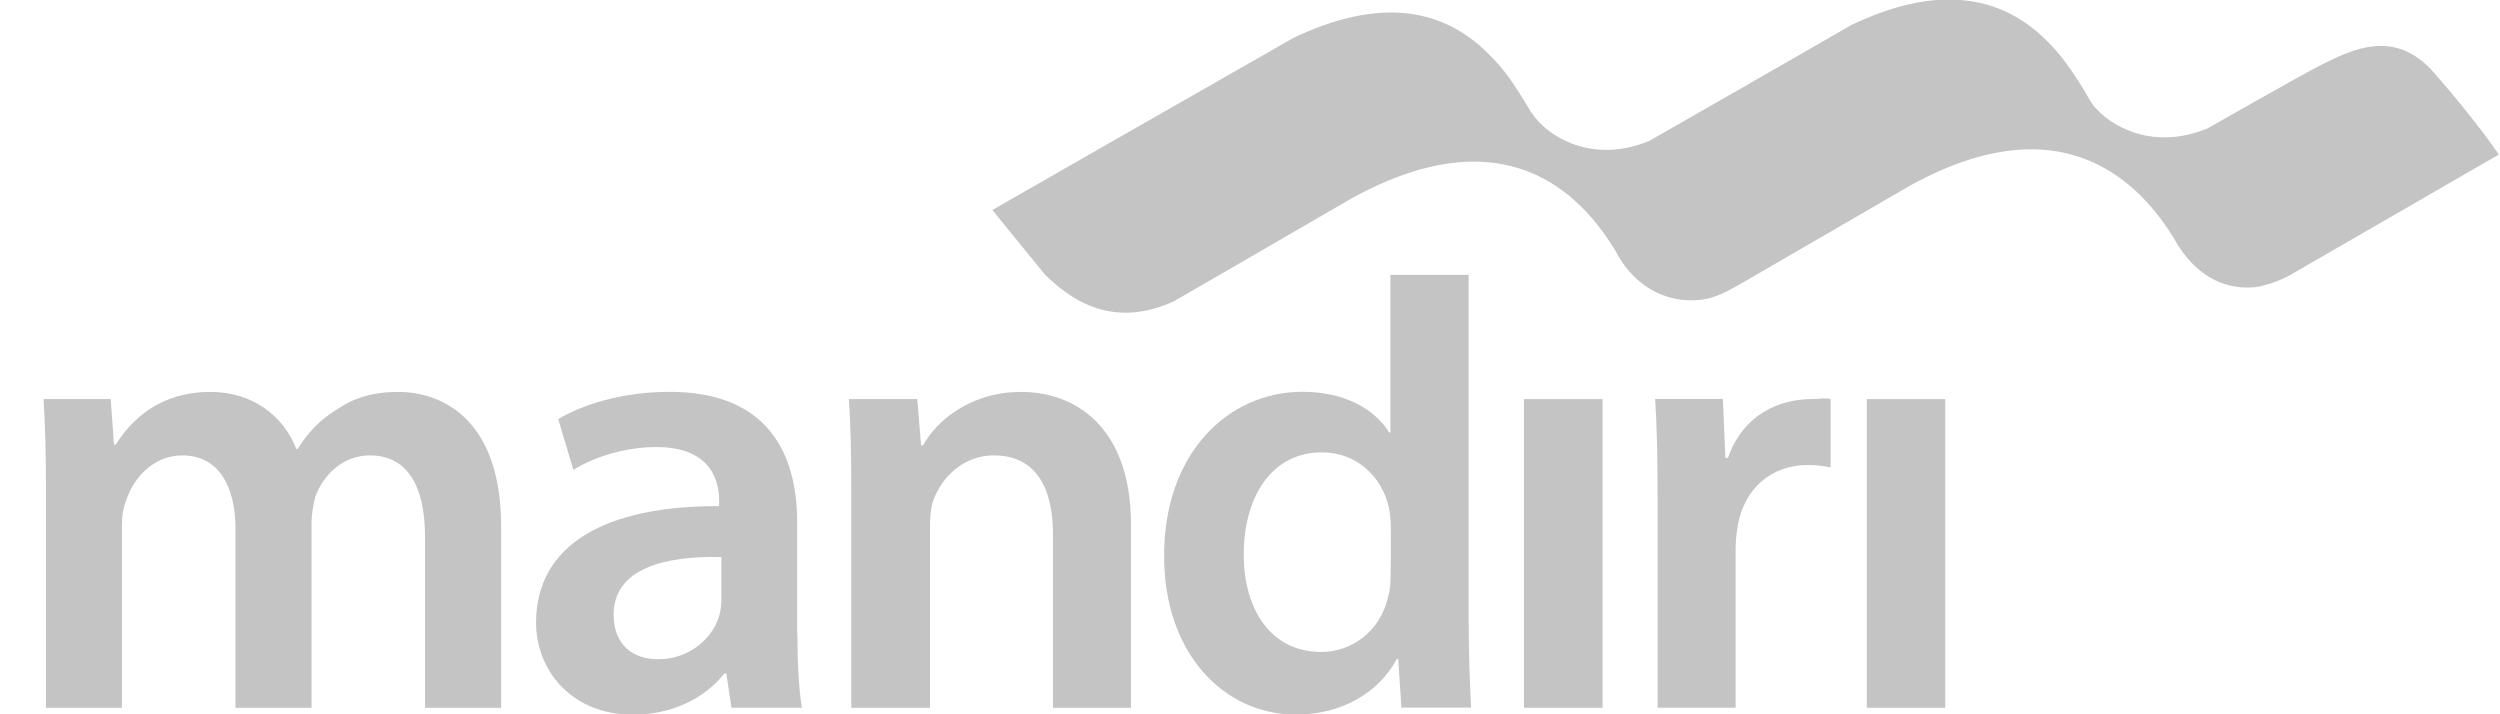 <svg xmlns="http://www.w3.org/2000/svg" fill="none" viewBox="0 0 56 16" height="16" width="56">
<path fill="#C4C4C4" d="M15.002 8.777C17.215 8.777 17.856 10.185 17.856 11.687V14.19H17.861C17.861 14.816 17.892 15.423 17.962 15.853H16.385L16.27 15.087H16.224C15.798 15.628 15.072 16.009 14.181 16.009C12.789 16.009 12.008 15.002 12.008 13.95C12.008 12.203 13.556 11.327 16.109 11.337V11.222C16.109 10.766 15.924 10.015 14.702 10.014C14.021 10.014 13.309 10.23 12.844 10.525L12.504 9.389C13.015 9.078 13.911 8.777 15.002 8.777ZM16.159 12.478C14.922 12.448 13.745 12.719 13.745 13.77C13.745 14.451 14.186 14.767 14.742 14.767C15.438 14.766 15.948 14.311 16.104 13.815C16.144 13.685 16.159 13.545 16.159 13.434V12.478Z" clip-rule="evenodd" fill-rule="evenodd"></path>
<path fill="#C4C4C4" d="M32.898 13.909C32.898 14.62 32.928 15.386 32.953 15.851H31.391L31.32 14.76H31.29C30.88 15.526 30.039 16.007 29.032 16.007C27.385 16.007 26.077 14.6 26.077 12.472C26.062 10.158 27.509 8.776 29.172 8.776C30.123 8.776 30.805 9.172 31.115 9.687H31.145V6.157H32.898V13.909ZM29.607 10.133C28.486 10.133 27.86 11.13 27.86 12.417C27.86 13.679 28.486 14.604 29.593 14.604C30.299 14.604 30.924 14.124 31.095 13.368C31.14 13.213 31.15 13.043 31.15 12.857C31.155 12.849 31.155 11.82 31.155 11.82C31.155 11.68 31.14 11.51 31.11 11.365C30.955 10.684 30.399 10.133 29.607 10.133Z" clip-rule="evenodd" fill-rule="evenodd"></path>
<path fill="#C4C4C4" d="M8.911 8.779C10.063 8.779 11.225 9.56 11.225 11.778V15.854H9.521V12.033C9.521 10.887 9.126 10.201 8.285 10.201C7.689 10.201 7.249 10.626 7.063 11.122C7.023 11.292 6.979 11.508 6.979 11.703V15.854H5.275V11.848C5.275 10.887 4.895 10.201 4.084 10.201C3.433 10.201 2.992 10.711 2.832 11.192C2.762 11.362 2.731 11.562 2.731 11.758V15.854H1.029V10.997C1.029 10.201 1.015 9.535 0.975 8.939H2.481L2.552 9.961H2.592C2.932 9.42 3.558 8.779 4.72 8.779C5.631 8.779 6.337 9.289 6.638 10.056H6.668C6.908 9.67 7.193 9.39 7.519 9.189C7.904 8.919 8.345 8.779 8.911 8.779Z"></path>
<path fill="#C4C4C4" d="M22.875 8.779C24.082 8.779 25.334 9.56 25.334 11.748V15.854H23.586V11.948C23.586 10.952 23.216 10.201 22.265 10.201C21.569 10.201 21.088 10.697 20.902 11.223C20.847 11.378 20.832 11.593 20.832 11.788V15.854H19.069V10.997C19.069 10.201 19.055 9.535 19.015 8.939H20.547L20.632 9.975H20.677C20.972 9.435 21.729 8.779 22.875 8.779Z"></path>
<path fill="#C4C4C4" d="M35.899 15.854H34.137V8.94H35.899V15.854Z"></path>
<path fill="#C4C4C4" d="M43.574 15.854H41.816V8.94H43.574V15.854Z"></path>
<path fill="#C4C4C4" d="M41.006 8.938V10.471C40.866 10.441 40.71 10.416 40.495 10.416C39.659 10.416 39.088 10.956 38.933 11.732C38.908 11.887 38.878 12.073 38.878 12.273V15.853H37.13V11.167C37.13 10.23 37.115 9.559 37.075 8.938H38.593L38.648 10.256H38.707C39.047 9.279 39.86 8.938 40.596 8.938C40.766 8.938 40.866 8.908 41.006 8.938Z"></path>
<path fill="#C4C4C4" d="M43.671 -0.009C44.657 -0.009 45.358 0.418 45.874 0.938C45.999 1.063 46.12 1.204 46.225 1.339C46.42 1.594 46.58 1.85 46.715 2.075L46.801 2.224C46.826 2.27 46.855 2.315 46.895 2.365C47.271 2.831 48.222 3.381 49.449 2.876C49.449 2.876 51.682 1.604 51.993 1.454C52.729 1.088 53.656 0.637 54.527 1.634C55.491 2.737 55.967 3.451 55.974 3.462L51.342 6.136C51.276 6.181 50.806 6.431 50.386 6.441C49.75 6.456 49.249 6.136 48.889 5.645C48.824 5.55 48.758 5.455 48.703 5.349C47.972 4.158 46.26 2.25 42.805 4.147C42.801 4.147 42.795 4.152 42.795 4.152L38.934 6.391C38.563 6.597 38.308 6.721 37.933 6.726C37.252 6.746 36.675 6.391 36.315 5.84L36.23 5.7C36.224 5.69 36.22 5.675 36.21 5.66C36.185 5.62 36.165 5.58 36.14 5.545C35.394 4.348 33.711 2.561 30.296 4.433C30.264 4.449 26.29 6.752 26.29 6.752C24.843 7.408 23.907 6.632 23.411 6.156L22.229 4.704C22.229 4.704 23.231 4.132 24.513 3.396C24.552 3.374 27.64 1.609 28.974 0.848C31.197 -0.209 32.529 0.382 33.36 1.224C33.49 1.354 33.611 1.489 33.716 1.624C33.836 1.779 33.936 1.935 34.031 2.08L34.252 2.435L34.292 2.505C34.302 2.52 34.317 2.54 34.332 2.56C34.658 3.041 35.649 3.692 36.945 3.156C36.945 3.156 40.395 1.183 41.457 0.567C42.323 0.152 43.05 -0.014 43.671 -0.009Z"></path>
</svg>
